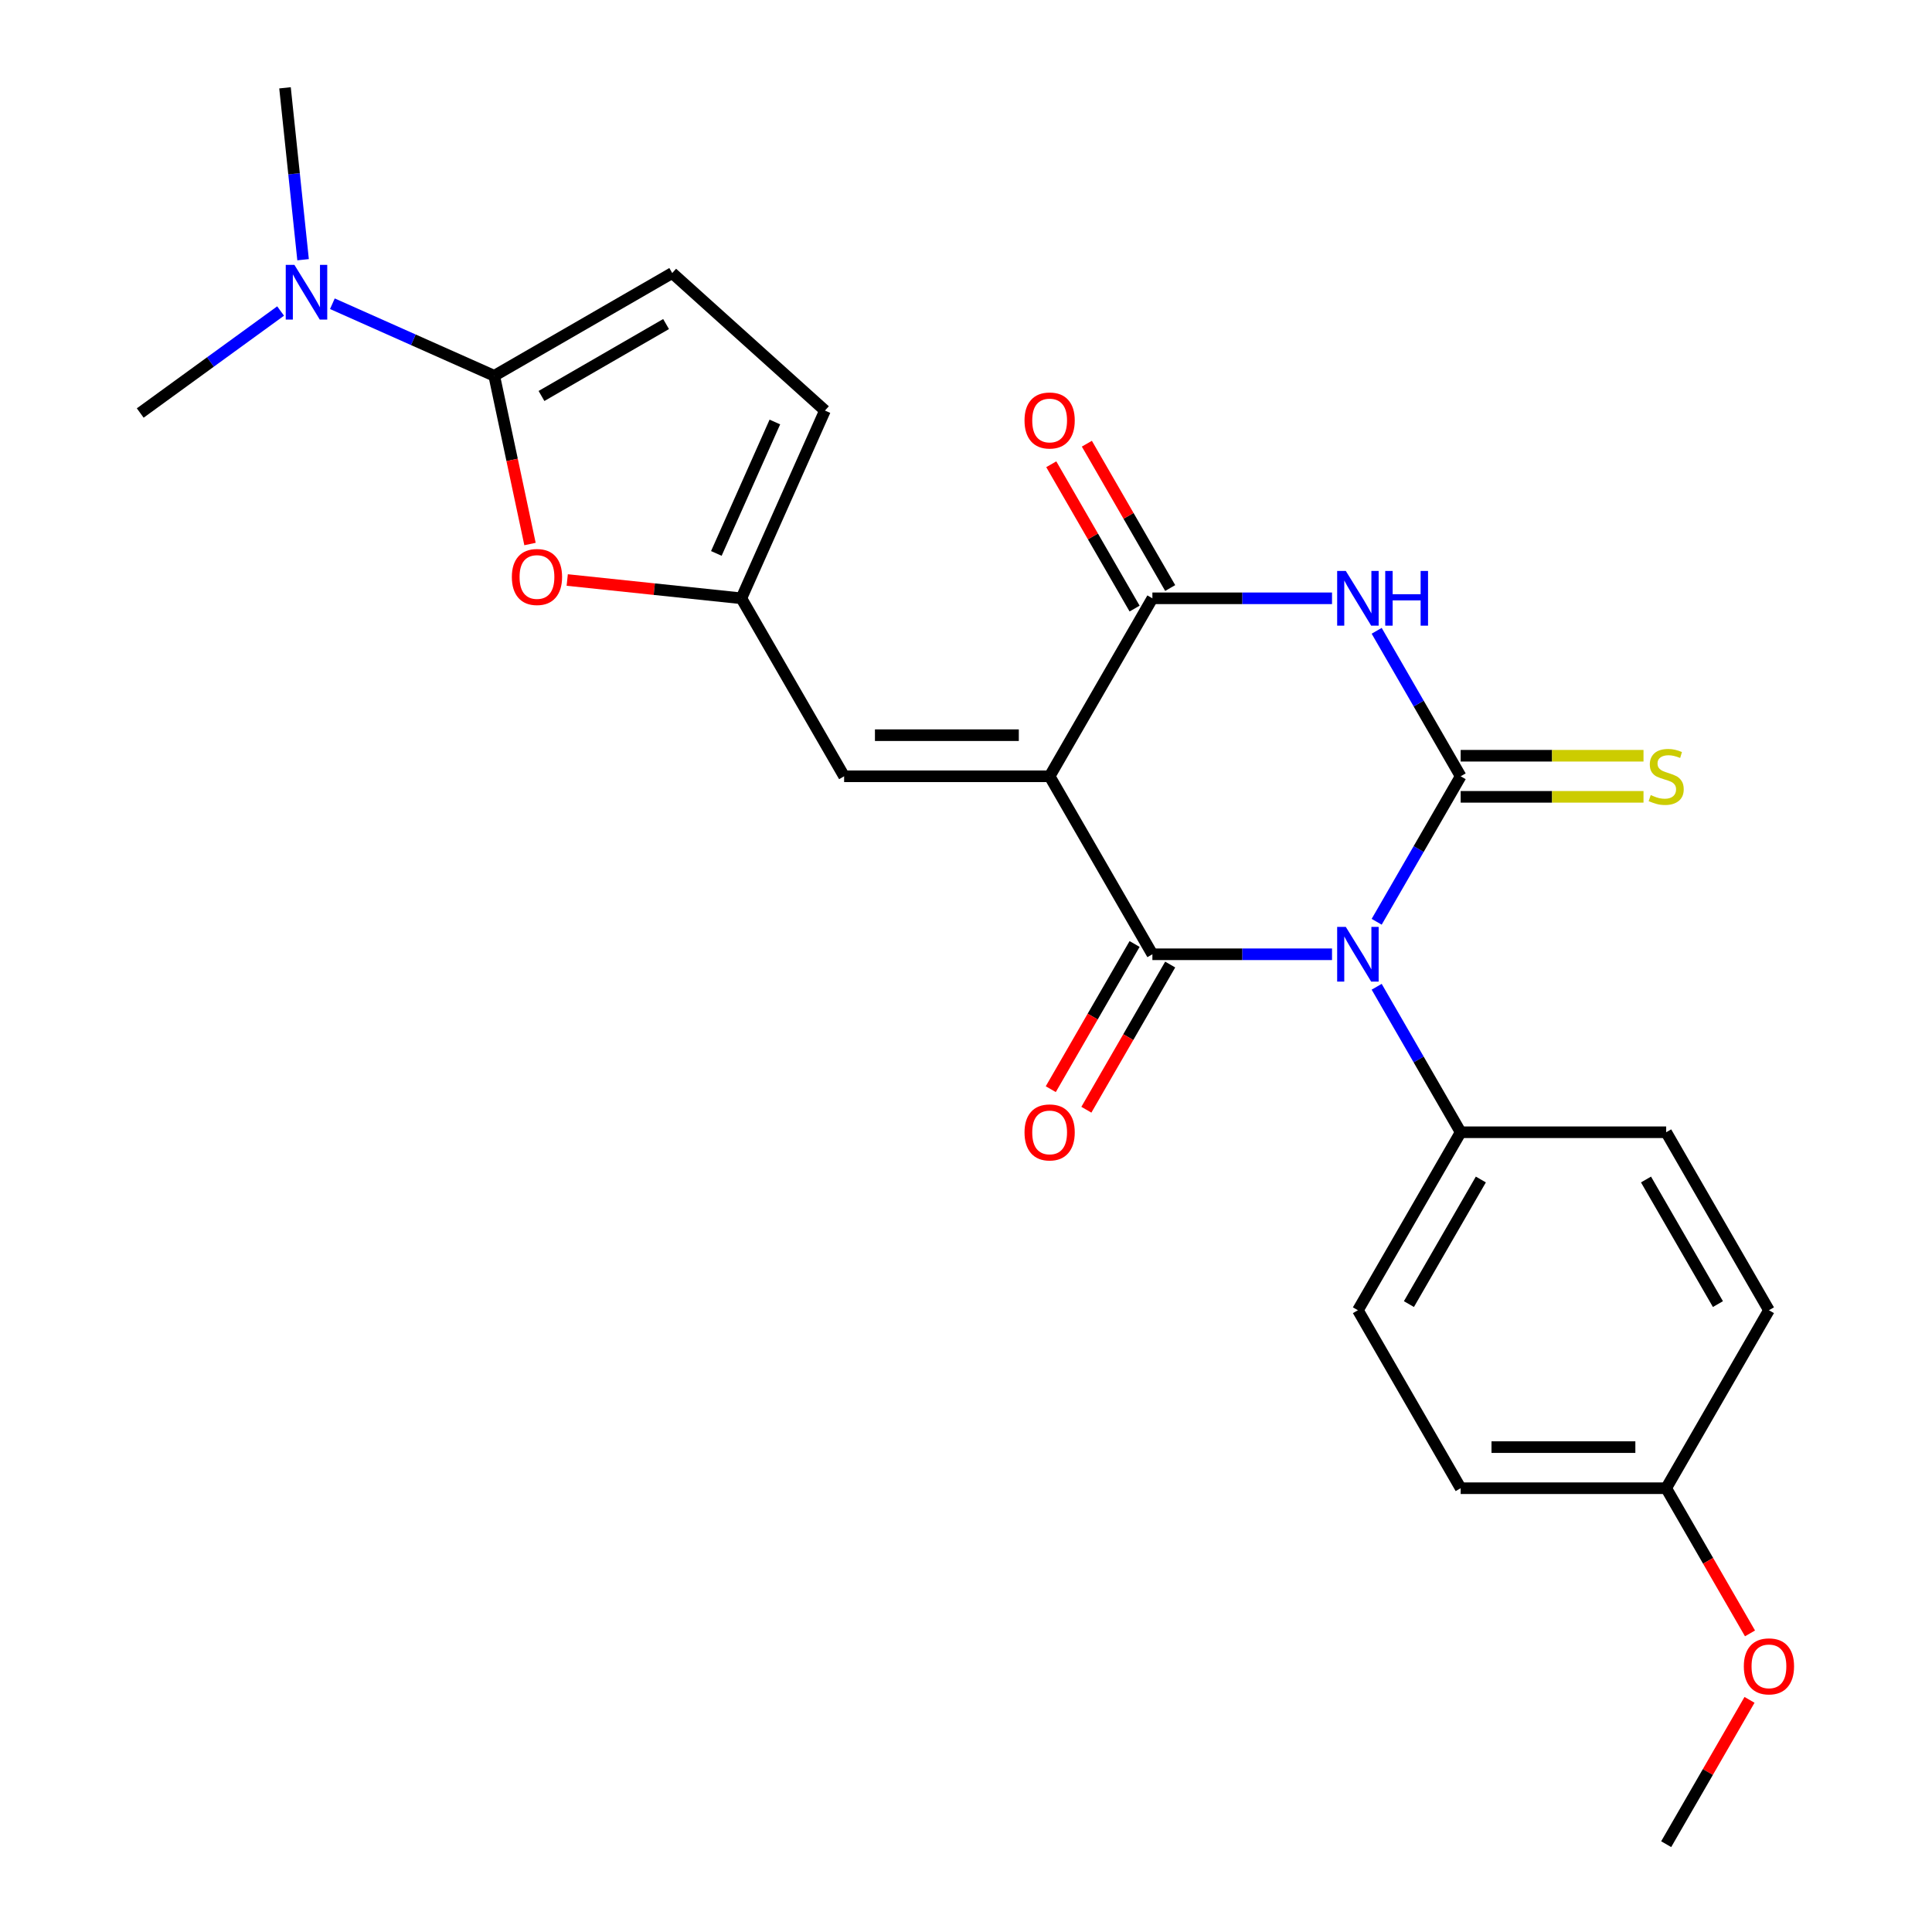 <?xml version='1.0' encoding='iso-8859-1'?>
<svg version='1.1' baseProfile='full'
              xmlns='http://www.w3.org/2000/svg'
                      xmlns:rdkit='http://www.rdkit.org/xml'
                      xmlns:xlink='http://www.w3.org/1999/xlink'
                  xml:space='preserve'
width='1000px' height='1000px' viewBox='0 0 1000 1000'>
<!-- END OF HEADER -->
<rect style='opacity:1.0;fill:#FFFFFF;stroke:none' width='1000' height='1000' x='0' y='0'> </rect>
<path class='bond-0' d='M 712.562,477.11 L 734.3,439.458' style='fill:none;fill-rule:evenodd;stroke:#0000FF;stroke-width:6px;stroke-linecap:butt;stroke-linejoin:miter;stroke-opacity:1' />
<path class='bond-0' d='M 734.3,439.458 L 756.039,401.806' style='fill:none;fill-rule:evenodd;stroke:#000000;stroke-width:6px;stroke-linecap:butt;stroke-linejoin:miter;stroke-opacity:1' />
<path class='bond-2' d='M 689.452,493.929 L 642.964,493.929' style='fill:none;fill-rule:evenodd;stroke:#0000FF;stroke-width:6px;stroke-linecap:butt;stroke-linejoin:miter;stroke-opacity:1' />
<path class='bond-2' d='M 642.964,493.929 L 596.476,493.929' style='fill:none;fill-rule:evenodd;stroke:#000000;stroke-width:6px;stroke-linecap:butt;stroke-linejoin:miter;stroke-opacity:1' />
<path class='bond-10' d='M 712.562,510.748 L 734.3,548.4' style='fill:none;fill-rule:evenodd;stroke:#0000FF;stroke-width:6px;stroke-linecap:butt;stroke-linejoin:miter;stroke-opacity:1' />
<path class='bond-10' d='M 734.3,548.4 L 756.039,586.052' style='fill:none;fill-rule:evenodd;stroke:#000000;stroke-width:6px;stroke-linecap:butt;stroke-linejoin:miter;stroke-opacity:1' />
<path class='bond-3' d='M 756.039,401.806 L 734.3,364.154' style='fill:none;fill-rule:evenodd;stroke:#000000;stroke-width:6px;stroke-linecap:butt;stroke-linejoin:miter;stroke-opacity:1' />
<path class='bond-3' d='M 734.3,364.154 L 712.562,326.502' style='fill:none;fill-rule:evenodd;stroke:#0000FF;stroke-width:6px;stroke-linecap:butt;stroke-linejoin:miter;stroke-opacity:1' />
<path class='bond-11' d='M 756.039,412.443 L 803.356,412.443' style='fill:none;fill-rule:evenodd;stroke:#000000;stroke-width:6px;stroke-linecap:butt;stroke-linejoin:miter;stroke-opacity:1' />
<path class='bond-11' d='M 803.356,412.443 L 850.674,412.443' style='fill:none;fill-rule:evenodd;stroke:#CCCC00;stroke-width:6px;stroke-linecap:butt;stroke-linejoin:miter;stroke-opacity:1' />
<path class='bond-11' d='M 756.039,391.168 L 803.356,391.168' style='fill:none;fill-rule:evenodd;stroke:#000000;stroke-width:6px;stroke-linecap:butt;stroke-linejoin:miter;stroke-opacity:1' />
<path class='bond-11' d='M 803.356,391.168 L 850.674,391.168' style='fill:none;fill-rule:evenodd;stroke:#CCCC00;stroke-width:6px;stroke-linecap:butt;stroke-linejoin:miter;stroke-opacity:1' />
<path class='bond-1' d='M 543.289,401.806 L 596.476,493.929' style='fill:none;fill-rule:evenodd;stroke:#000000;stroke-width:6px;stroke-linecap:butt;stroke-linejoin:miter;stroke-opacity:1' />
<path class='bond-4' d='M 543.289,401.806 L 596.476,309.683' style='fill:none;fill-rule:evenodd;stroke:#000000;stroke-width:6px;stroke-linecap:butt;stroke-linejoin:miter;stroke-opacity:1' />
<path class='bond-6' d='M 543.289,401.806 L 436.914,401.806' style='fill:none;fill-rule:evenodd;stroke:#000000;stroke-width:6px;stroke-linecap:butt;stroke-linejoin:miter;stroke-opacity:1' />
<path class='bond-6' d='M 527.333,380.531 L 452.87,380.531' style='fill:none;fill-rule:evenodd;stroke:#000000;stroke-width:6px;stroke-linecap:butt;stroke-linejoin:miter;stroke-opacity:1' />
<path class='bond-13' d='M 587.264,488.61 L 565.572,526.182' style='fill:none;fill-rule:evenodd;stroke:#000000;stroke-width:6px;stroke-linecap:butt;stroke-linejoin:miter;stroke-opacity:1' />
<path class='bond-13' d='M 565.572,526.182 L 543.88,563.754' style='fill:none;fill-rule:evenodd;stroke:#FF0000;stroke-width:6px;stroke-linecap:butt;stroke-linejoin:miter;stroke-opacity:1' />
<path class='bond-13' d='M 605.689,499.248 L 583.997,536.82' style='fill:none;fill-rule:evenodd;stroke:#000000;stroke-width:6px;stroke-linecap:butt;stroke-linejoin:miter;stroke-opacity:1' />
<path class='bond-13' d='M 583.997,536.82 L 562.304,574.392' style='fill:none;fill-rule:evenodd;stroke:#FF0000;stroke-width:6px;stroke-linecap:butt;stroke-linejoin:miter;stroke-opacity:1' />
<path class='bond-26' d='M 689.452,309.683 L 642.964,309.683' style='fill:none;fill-rule:evenodd;stroke:#0000FF;stroke-width:6px;stroke-linecap:butt;stroke-linejoin:miter;stroke-opacity:1' />
<path class='bond-26' d='M 642.964,309.683 L 596.476,309.683' style='fill:none;fill-rule:evenodd;stroke:#000000;stroke-width:6px;stroke-linecap:butt;stroke-linejoin:miter;stroke-opacity:1' />
<path class='bond-15' d='M 605.689,304.364 L 584.124,267.012' style='fill:none;fill-rule:evenodd;stroke:#000000;stroke-width:6px;stroke-linecap:butt;stroke-linejoin:miter;stroke-opacity:1' />
<path class='bond-15' d='M 584.124,267.012 L 562.558,229.66' style='fill:none;fill-rule:evenodd;stroke:#FF0000;stroke-width:6px;stroke-linecap:butt;stroke-linejoin:miter;stroke-opacity:1' />
<path class='bond-15' d='M 587.264,315.001 L 565.699,277.649' style='fill:none;fill-rule:evenodd;stroke:#000000;stroke-width:6px;stroke-linecap:butt;stroke-linejoin:miter;stroke-opacity:1' />
<path class='bond-15' d='M 565.699,277.649 L 544.134,240.297' style='fill:none;fill-rule:evenodd;stroke:#FF0000;stroke-width:6px;stroke-linecap:butt;stroke-linejoin:miter;stroke-opacity:1' />
<path class='bond-5' d='M 255.818,194.513 L 265.072,238.049' style='fill:none;fill-rule:evenodd;stroke:#000000;stroke-width:6px;stroke-linecap:butt;stroke-linejoin:miter;stroke-opacity:1' />
<path class='bond-5' d='M 265.072,238.049 L 274.326,281.584' style='fill:none;fill-rule:evenodd;stroke:#FF0000;stroke-width:6px;stroke-linecap:butt;stroke-linejoin:miter;stroke-opacity:1' />
<path class='bond-14' d='M 255.818,194.513 L 213.929,175.863' style='fill:none;fill-rule:evenodd;stroke:#000000;stroke-width:6px;stroke-linecap:butt;stroke-linejoin:miter;stroke-opacity:1' />
<path class='bond-14' d='M 213.929,175.863 L 172.039,157.212' style='fill:none;fill-rule:evenodd;stroke:#0000FF;stroke-width:6px;stroke-linecap:butt;stroke-linejoin:miter;stroke-opacity:1' />
<path class='bond-27' d='M 255.818,194.513 L 347.942,141.326' style='fill:none;fill-rule:evenodd;stroke:#000000;stroke-width:6px;stroke-linecap:butt;stroke-linejoin:miter;stroke-opacity:1' />
<path class='bond-27' d='M 280.274,204.96 L 344.76,167.728' style='fill:none;fill-rule:evenodd;stroke:#000000;stroke-width:6px;stroke-linecap:butt;stroke-linejoin:miter;stroke-opacity:1' />
<path class='bond-8' d='M 436.914,401.806 L 383.727,309.683' style='fill:none;fill-rule:evenodd;stroke:#000000;stroke-width:6px;stroke-linecap:butt;stroke-linejoin:miter;stroke-opacity:1' />
<path class='bond-7' d='M 293.594,300.209 L 338.661,304.946' style='fill:none;fill-rule:evenodd;stroke:#FF0000;stroke-width:6px;stroke-linecap:butt;stroke-linejoin:miter;stroke-opacity:1' />
<path class='bond-7' d='M 338.661,304.946 L 383.727,309.683' style='fill:none;fill-rule:evenodd;stroke:#000000;stroke-width:6px;stroke-linecap:butt;stroke-linejoin:miter;stroke-opacity:1' />
<path class='bond-12' d='M 383.727,309.683 L 426.993,212.504' style='fill:none;fill-rule:evenodd;stroke:#000000;stroke-width:6px;stroke-linecap:butt;stroke-linejoin:miter;stroke-opacity:1' />
<path class='bond-12' d='M 370.781,286.453 L 401.068,218.428' style='fill:none;fill-rule:evenodd;stroke:#000000;stroke-width:6px;stroke-linecap:butt;stroke-linejoin:miter;stroke-opacity:1' />
<path class='bond-9' d='M 347.942,141.326 L 426.993,212.504' style='fill:none;fill-rule:evenodd;stroke:#000000;stroke-width:6px;stroke-linecap:butt;stroke-linejoin:miter;stroke-opacity:1' />
<path class='bond-16' d='M 756.039,586.052 L 702.851,678.176' style='fill:none;fill-rule:evenodd;stroke:#000000;stroke-width:6px;stroke-linecap:butt;stroke-linejoin:miter;stroke-opacity:1' />
<path class='bond-16' d='M 766.485,610.508 L 729.254,674.995' style='fill:none;fill-rule:evenodd;stroke:#000000;stroke-width:6px;stroke-linecap:butt;stroke-linejoin:miter;stroke-opacity:1' />
<path class='bond-17' d='M 756.039,586.052 L 862.413,586.052' style='fill:none;fill-rule:evenodd;stroke:#000000;stroke-width:6px;stroke-linecap:butt;stroke-linejoin:miter;stroke-opacity:1' />
<path class='bond-22' d='M 156.872,134.427 L 152.197,89.941' style='fill:none;fill-rule:evenodd;stroke:#0000FF;stroke-width:6px;stroke-linecap:butt;stroke-linejoin:miter;stroke-opacity:1' />
<path class='bond-22' d='M 152.197,89.941 L 147.521,45.455' style='fill:none;fill-rule:evenodd;stroke:#000000;stroke-width:6px;stroke-linecap:butt;stroke-linejoin:miter;stroke-opacity:1' />
<path class='bond-23' d='M 145.241,160.982 L 108.911,187.377' style='fill:none;fill-rule:evenodd;stroke:#0000FF;stroke-width:6px;stroke-linecap:butt;stroke-linejoin:miter;stroke-opacity:1' />
<path class='bond-23' d='M 108.911,187.377 L 72.581,213.772' style='fill:none;fill-rule:evenodd;stroke:#000000;stroke-width:6px;stroke-linecap:butt;stroke-linejoin:miter;stroke-opacity:1' />
<path class='bond-19' d='M 702.851,678.176 L 756.039,770.299' style='fill:none;fill-rule:evenodd;stroke:#000000;stroke-width:6px;stroke-linecap:butt;stroke-linejoin:miter;stroke-opacity:1' />
<path class='bond-20' d='M 862.413,586.052 L 915.601,678.176' style='fill:none;fill-rule:evenodd;stroke:#000000;stroke-width:6px;stroke-linecap:butt;stroke-linejoin:miter;stroke-opacity:1' />
<path class='bond-20' d='M 851.967,610.508 L 889.198,674.995' style='fill:none;fill-rule:evenodd;stroke:#000000;stroke-width:6px;stroke-linecap:butt;stroke-linejoin:miter;stroke-opacity:1' />
<path class='bond-18' d='M 862.413,770.299 L 915.601,678.176' style='fill:none;fill-rule:evenodd;stroke:#000000;stroke-width:6px;stroke-linecap:butt;stroke-linejoin:miter;stroke-opacity:1' />
<path class='bond-21' d='M 862.413,770.299 L 884.106,807.871' style='fill:none;fill-rule:evenodd;stroke:#000000;stroke-width:6px;stroke-linecap:butt;stroke-linejoin:miter;stroke-opacity:1' />
<path class='bond-21' d='M 884.106,807.871 L 905.798,845.443' style='fill:none;fill-rule:evenodd;stroke:#FF0000;stroke-width:6px;stroke-linecap:butt;stroke-linejoin:miter;stroke-opacity:1' />
<path class='bond-25' d='M 862.413,770.299 L 756.039,770.299' style='fill:none;fill-rule:evenodd;stroke:#000000;stroke-width:6px;stroke-linecap:butt;stroke-linejoin:miter;stroke-opacity:1' />
<path class='bond-25' d='M 846.457,749.024 L 771.995,749.024' style='fill:none;fill-rule:evenodd;stroke:#000000;stroke-width:6px;stroke-linecap:butt;stroke-linejoin:miter;stroke-opacity:1' />
<path class='bond-24' d='M 905.544,879.842 L 883.979,917.194' style='fill:none;fill-rule:evenodd;stroke:#FF0000;stroke-width:6px;stroke-linecap:butt;stroke-linejoin:miter;stroke-opacity:1' />
<path class='bond-24' d='M 883.979,917.194 L 862.413,954.545' style='fill:none;fill-rule:evenodd;stroke:#000000;stroke-width:6px;stroke-linecap:butt;stroke-linejoin:miter;stroke-opacity:1' />
<path  class='atom-0' d='M 696.591 479.769
L 705.871 494.769
Q 706.791 496.249, 708.271 498.929
Q 709.751 501.609, 709.831 501.769
L 709.831 479.769
L 713.591 479.769
L 713.591 508.089
L 709.711 508.089
L 699.751 491.689
Q 698.591 489.769, 697.351 487.569
Q 696.151 485.369, 695.791 484.689
L 695.791 508.089
L 692.111 508.089
L 692.111 479.769
L 696.591 479.769
' fill='#0000FF'/>
<path  class='atom-4' d='M 696.591 295.523
L 705.871 310.523
Q 706.791 312.003, 708.271 314.683
Q 709.751 317.363, 709.831 317.523
L 709.831 295.523
L 713.591 295.523
L 713.591 323.843
L 709.711 323.843
L 699.751 307.443
Q 698.591 305.523, 697.351 303.323
Q 696.151 301.123, 695.791 300.443
L 695.791 323.843
L 692.111 323.843
L 692.111 295.523
L 696.591 295.523
' fill='#0000FF'/>
<path  class='atom-4' d='M 716.991 295.523
L 720.831 295.523
L 720.831 307.563
L 735.311 307.563
L 735.311 295.523
L 739.151 295.523
L 739.151 323.843
L 735.311 323.843
L 735.311 310.763
L 720.831 310.763
L 720.831 323.843
L 716.991 323.843
L 716.991 295.523
' fill='#0000FF'/>
<path  class='atom-8' d='M 264.935 298.643
Q 264.935 291.843, 268.295 288.043
Q 271.655 284.243, 277.935 284.243
Q 284.215 284.243, 287.575 288.043
Q 290.935 291.843, 290.935 298.643
Q 290.935 305.523, 287.535 309.443
Q 284.135 313.323, 277.935 313.323
Q 271.695 313.323, 268.295 309.443
Q 264.935 305.563, 264.935 298.643
M 277.935 310.123
Q 282.255 310.123, 284.575 307.243
Q 286.935 304.323, 286.935 298.643
Q 286.935 293.083, 284.575 290.283
Q 282.255 287.443, 277.935 287.443
Q 273.615 287.443, 271.255 290.243
Q 268.935 293.043, 268.935 298.643
Q 268.935 304.363, 271.255 307.243
Q 273.615 310.123, 277.935 310.123
' fill='#FF0000'/>
<path  class='atom-12' d='M 854.413 411.526
Q 854.733 411.646, 856.053 412.206
Q 857.373 412.766, 858.813 413.126
Q 860.293 413.446, 861.733 413.446
Q 864.413 413.446, 865.973 412.166
Q 867.533 410.846, 867.533 408.566
Q 867.533 407.006, 866.733 406.046
Q 865.973 405.086, 864.773 404.566
Q 863.573 404.046, 861.573 403.446
Q 859.053 402.686, 857.533 401.966
Q 856.053 401.246, 854.973 399.726
Q 853.933 398.206, 853.933 395.646
Q 853.933 392.086, 856.333 389.886
Q 858.773 387.686, 863.573 387.686
Q 866.853 387.686, 870.573 389.246
L 869.653 392.326
Q 866.253 390.926, 863.693 390.926
Q 860.933 390.926, 859.413 392.086
Q 857.893 393.206, 857.933 395.166
Q 857.933 396.686, 858.693 397.606
Q 859.493 398.526, 860.613 399.046
Q 861.773 399.566, 863.693 400.166
Q 866.253 400.966, 867.773 401.766
Q 869.293 402.566, 870.373 404.206
Q 871.493 405.806, 871.493 408.566
Q 871.493 412.486, 868.853 414.606
Q 866.253 416.686, 861.893 416.686
Q 859.373 416.686, 857.453 416.126
Q 855.573 415.606, 853.333 414.686
L 854.413 411.526
' fill='#CCCC00'/>
<path  class='atom-14' d='M 530.289 586.132
Q 530.289 579.332, 533.649 575.532
Q 537.009 571.732, 543.289 571.732
Q 549.569 571.732, 552.929 575.532
Q 556.289 579.332, 556.289 586.132
Q 556.289 593.012, 552.889 596.932
Q 549.489 600.812, 543.289 600.812
Q 537.049 600.812, 533.649 596.932
Q 530.289 593.052, 530.289 586.132
M 543.289 597.612
Q 547.609 597.612, 549.929 594.732
Q 552.289 591.812, 552.289 586.132
Q 552.289 580.572, 549.929 577.772
Q 547.609 574.932, 543.289 574.932
Q 538.969 574.932, 536.609 577.732
Q 534.289 580.532, 534.289 586.132
Q 534.289 591.852, 536.609 594.732
Q 538.969 597.612, 543.289 597.612
' fill='#FF0000'/>
<path  class='atom-15' d='M 152.38 137.087
L 161.66 152.087
Q 162.58 153.567, 164.06 156.247
Q 165.54 158.927, 165.62 159.087
L 165.62 137.087
L 169.38 137.087
L 169.38 165.407
L 165.5 165.407
L 155.54 149.007
Q 154.38 147.087, 153.14 144.887
Q 151.94 142.687, 151.58 142.007
L 151.58 165.407
L 147.9 165.407
L 147.9 137.087
L 152.38 137.087
' fill='#0000FF'/>
<path  class='atom-16' d='M 530.289 217.639
Q 530.289 210.839, 533.649 207.039
Q 537.009 203.239, 543.289 203.239
Q 549.569 203.239, 552.929 207.039
Q 556.289 210.839, 556.289 217.639
Q 556.289 224.519, 552.889 228.439
Q 549.489 232.319, 543.289 232.319
Q 537.049 232.319, 533.649 228.439
Q 530.289 224.559, 530.289 217.639
M 543.289 229.119
Q 547.609 229.119, 549.929 226.239
Q 552.289 223.319, 552.289 217.639
Q 552.289 212.079, 549.929 209.279
Q 547.609 206.439, 543.289 206.439
Q 538.969 206.439, 536.609 209.239
Q 534.289 212.039, 534.289 217.639
Q 534.289 223.359, 536.609 226.239
Q 538.969 229.119, 543.289 229.119
' fill='#FF0000'/>
<path  class='atom-22' d='M 902.601 862.502
Q 902.601 855.702, 905.961 851.902
Q 909.321 848.102, 915.601 848.102
Q 921.881 848.102, 925.241 851.902
Q 928.601 855.702, 928.601 862.502
Q 928.601 869.382, 925.201 873.302
Q 921.801 877.182, 915.601 877.182
Q 909.361 877.182, 905.961 873.302
Q 902.601 869.422, 902.601 862.502
M 915.601 873.982
Q 919.921 873.982, 922.241 871.102
Q 924.601 868.182, 924.601 862.502
Q 924.601 856.942, 922.241 854.142
Q 919.921 851.302, 915.601 851.302
Q 911.281 851.302, 908.921 854.102
Q 906.601 856.902, 906.601 862.502
Q 906.601 868.222, 908.921 871.102
Q 911.281 873.982, 915.601 873.982
' fill='#FF0000'/>
</svg>

